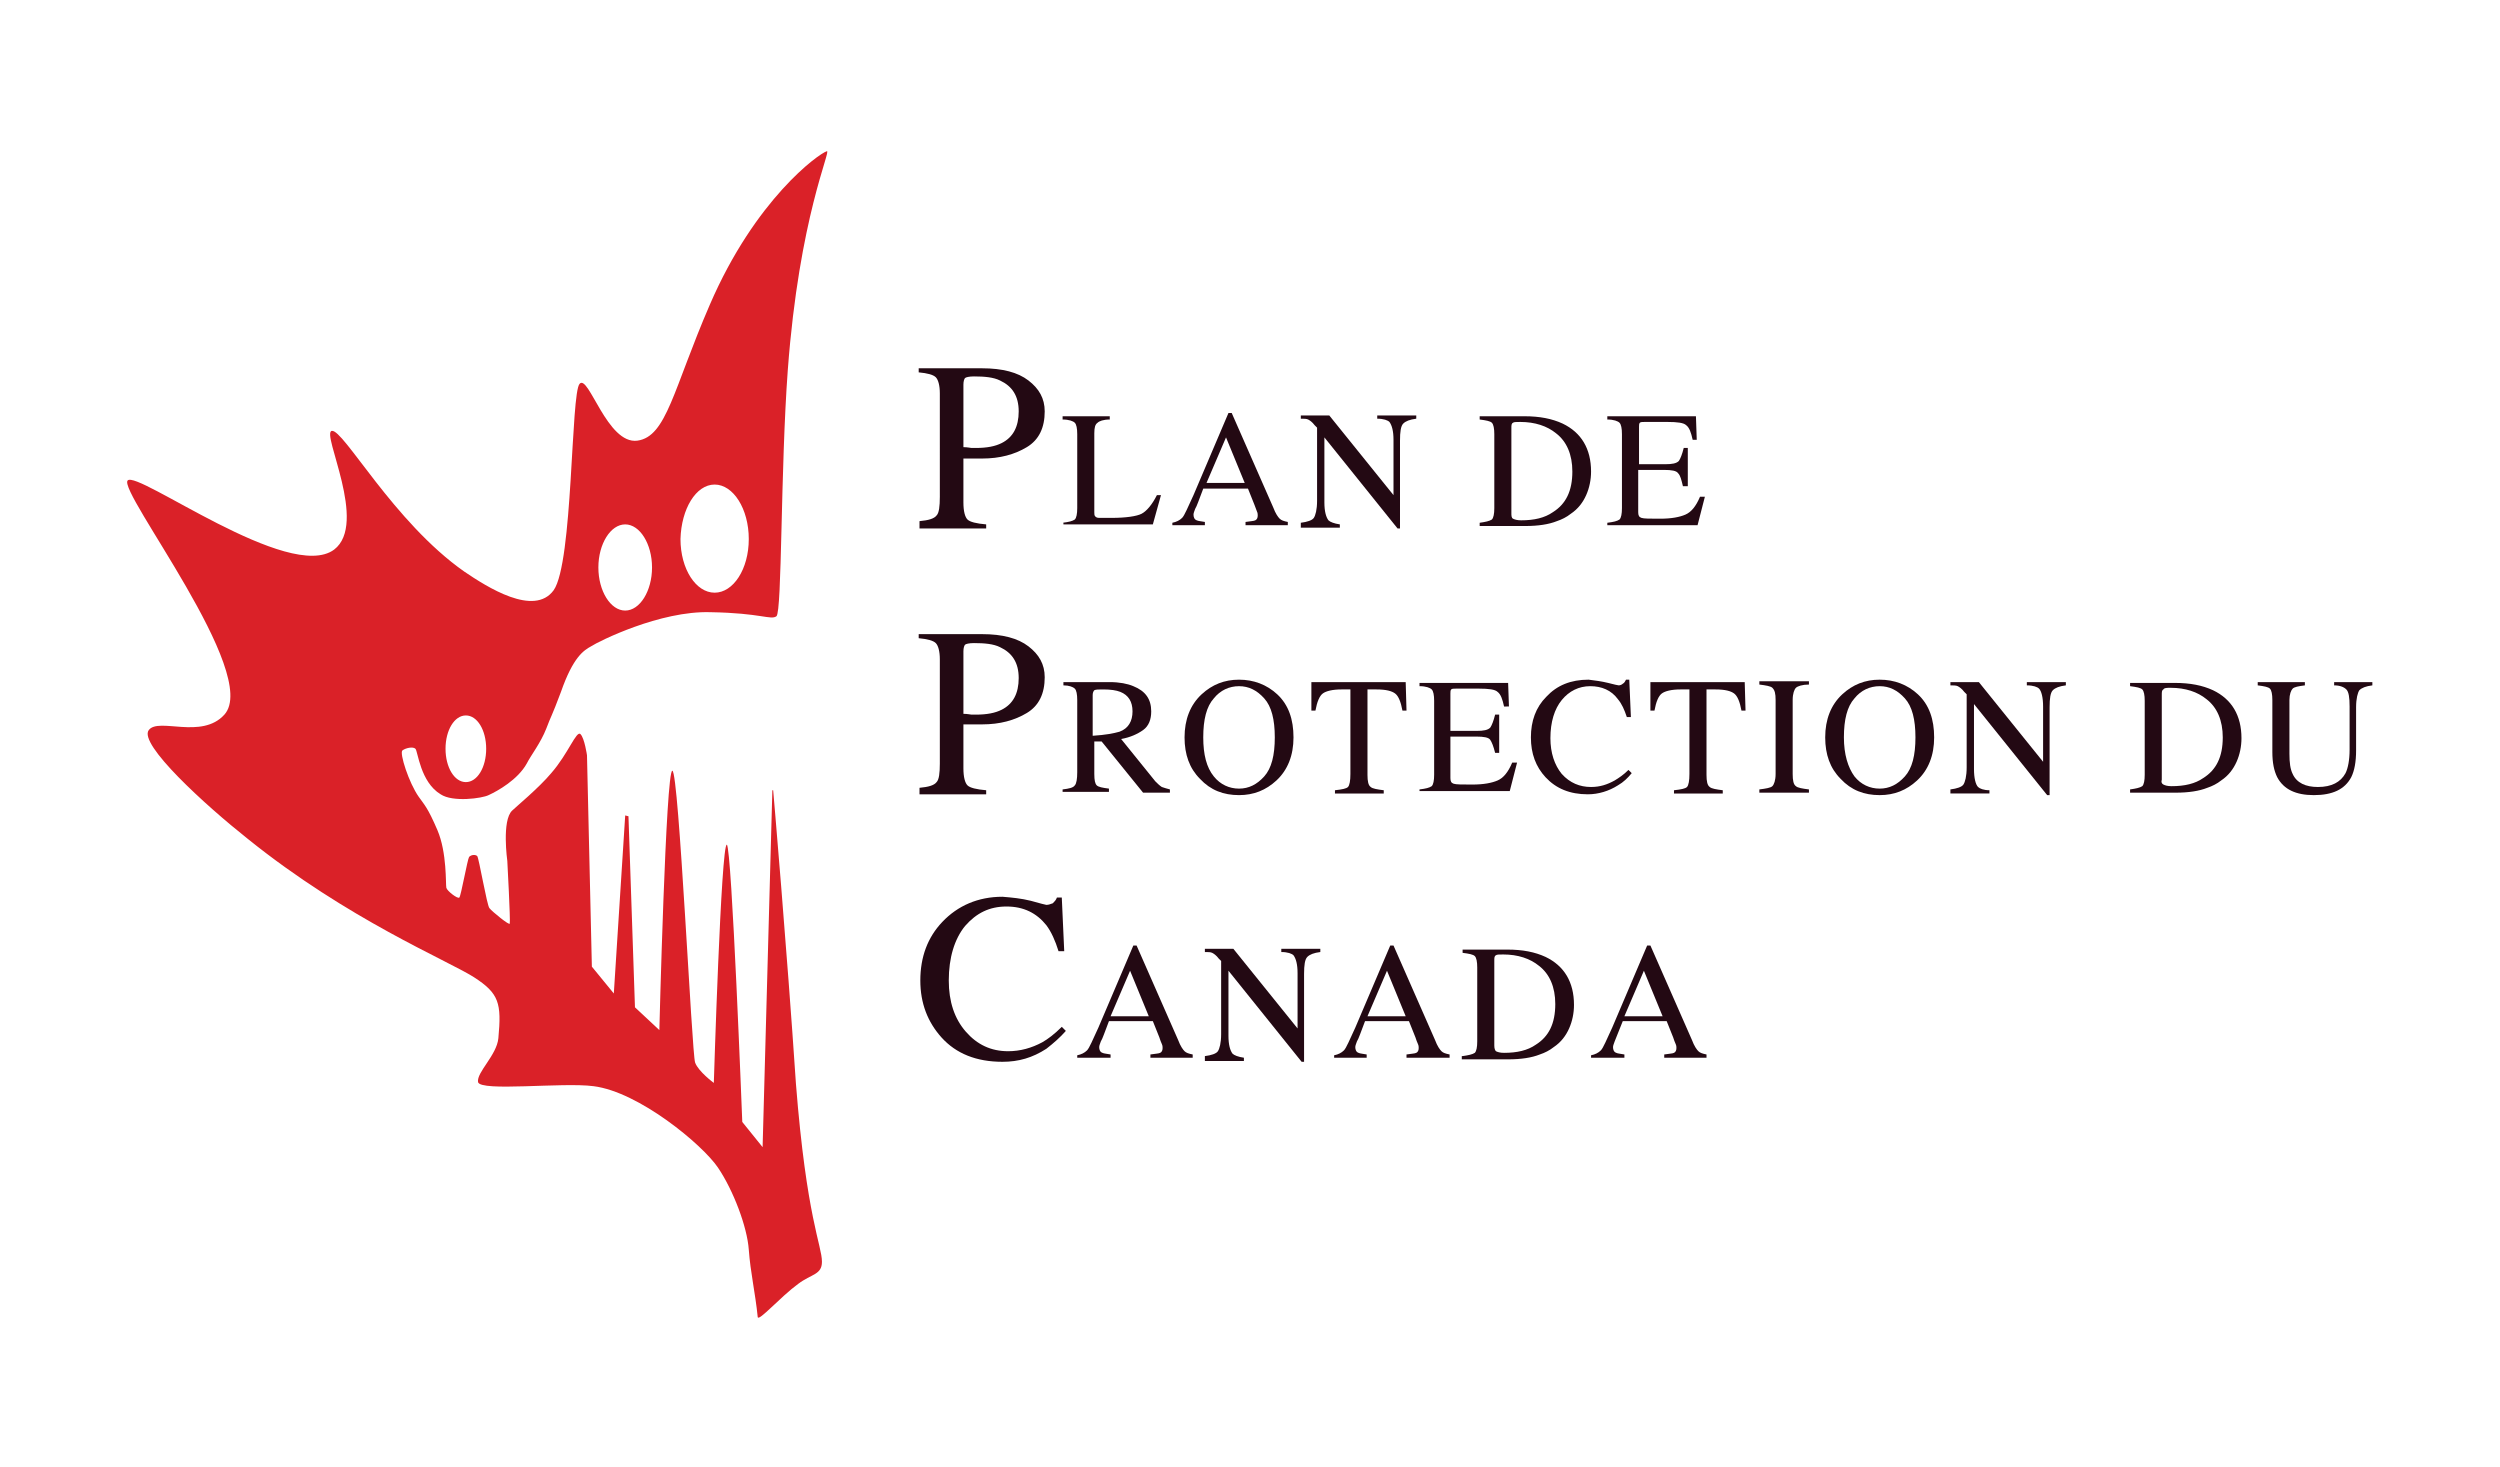<?xml version="1.0" encoding="UTF-8"?>
<!-- Generator: Adobe Illustrator 22.1.0, SVG Export Plug-In . SVG Version: 6.00 Build 0)  -->
<svg xmlns="http://www.w3.org/2000/svg" xmlns:xlink="http://www.w3.org/1999/xlink" version="1.1" id="Calque_1" x="0px" y="0px" width="307.5px" height="180.5px" viewBox="0 0 307.5 180.5" style="enable-background:new 0 0 307.5 180.5;" xml:space="preserve">
<style type="text/css">
	.st0{fill:#DA2128;}
	.st1{fill:#230913;}
</style>
<path class="st0" d="M95.1,97.2l-0.1,0l-1.2,43.9l-2.5-3.1c0,0-1.3-33.9-1.9-34.1c-0.7-0.2-1.6,29.3-1.6,29.3s-1.9-1.4-2.3-2.5  c-0.4-1-2-35.8-2.8-35.9c-0.8-0.1-1.6,31.9-1.6,31.9l-3-2.8l-0.8-23.5l-0.4-0.1l-1.4,21.9l-2.7-3.3l-0.6-26c0,0-0.3-2.1-0.8-2.6  c-0.5-0.5-1.5,2.4-3.6,4.8c-1.5,1.8-4.4,4.2-4.8,4.6c-1.3,1.2-0.6,6.2-0.6,6.2s0.4,7.4,0.3,7.7c0,0.3-2.2-1.5-2.5-1.9  c-0.3-0.3-1.3-6.2-1.5-6.4c-0.2-0.2-0.7-0.2-1,0.1c-0.2,0.3-1,4.8-1.2,5c-0.2,0.2-1.5-0.8-1.6-1.2c-0.1-0.4,0.1-4.3-1.1-7.1  c-1.2-2.8-1.6-3.1-2.3-4.1c-1.2-1.7-2.4-5.4-2-5.7c0.4-0.3,1.3-0.5,1.6-0.2c0.3,0.3,0.6,4.1,3.1,5.6c1.5,1,5.1,0.5,5.9,0.1  c1.1-0.5,3.6-1.9,4.7-3.9c0.5-1,1.7-2.5,2.4-4.3c0.6-1.6,0.6-1.3,1.8-4.5c1.5-4.3,2.8-5.1,3.7-5.6c0.9-0.6,8.5-4.4,14.7-4.2  c6.2,0.1,7.4,1,8.1,0.5c0.7-0.5,0.5-18.1,1.4-30.3c1.4-18.8,5.4-27.1,4.8-26.9c-1,0.3-8.8,5.9-14.4,18.9  c-4.5,10.4-5.3,16.2-8.9,16.7c-3.7,0.5-6-8.2-7.1-7c-1.1,1.1-0.8,22-3.2,25.4c-2.4,3.3-8.2-0.4-11-2.3C48.4,64.2,42.2,52.7,40.8,53  c-1.3,0.3,4.5,11.4,0.3,14.6c-5.5,4.1-24.2-9.8-25.4-8.5c-1.2,1.4,16.4,23.8,11.9,28.8c-2.8,3.1-8.1,0.3-9.3,1.9  c-1.3,1.7,6.9,9.2,12.2,13.4c12.3,9.9,24.5,14.9,27.8,17c3.1,2,3.4,3.2,3,7.5c-0.2,2.1-2.7,4.2-2.5,5.4c0.3,1.2,10.4,0,14.2,0.5  c5.6,0.7,13.4,7.2,15.3,10c1.9,2.8,3.6,7.3,3.8,10.1c0.2,2.8,0.8,5.3,1.1,8.3c0.1,0.6,2.8-2.5,5-4.1c1.6-1.2,2.9-1.1,2.9-2.7  c0-2-1.9-5.4-3.2-21.9C96.8,116.8,95.1,97.2,95.1,97.2 M87.9,59.6c2.3,0,4.2,3,4.2,6.7c0,3.7-1.9,6.6-4.2,6.6  c-2.3,0-4.2-2.9-4.2-6.6C83.8,62.6,85.6,59.6,87.9,59.6 M76.9,64.5c1.8,0,3.3,2.4,3.3,5.3c0,2.9-1.5,5.3-3.3,5.3  c-1.8,0-3.3-2.4-3.3-5.3C73.6,66.9,75.1,64.5,76.9,64.5 M57.3,88c1.4,0,2.5,1.8,2.5,4.1c0,2.3-1.1,4.1-2.5,4.1  c-1.4,0-2.5-1.8-2.5-4.1C54.8,89.8,55.9,88,57.3,88"></path>
<path class="st1" d="M113.1,64.1c1.1-0.1,1.8-0.3,2.1-0.7c0.3-0.3,0.4-1.1,0.4-2.3V48.4c0-1-0.2-1.7-0.5-2c-0.3-0.3-1-0.5-2.1-0.6  v-0.5h7.8c2.5,0,4.4,0.5,5.7,1.5c1.3,1,2,2.2,2,3.8c0,2-0.7,3.5-2.2,4.4c-1.5,0.9-3.3,1.4-5.5,1.4c-0.3,0-0.7,0-1.2,0  c-0.5,0-0.9,0-1.1,0v5.4c0,1.1,0.2,1.8,0.5,2.1c0.3,0.3,1.1,0.5,2.3,0.6v0.5h-8.2V64.1z M123,46.8c-0.8-0.4-1.9-0.5-3.2-0.5  c-0.6,0-1,0.1-1.1,0.2c-0.1,0.1-0.2,0.4-0.2,0.8v7.7c0.5,0,0.9,0.1,1,0.1c0.2,0,0.3,0,0.5,0c1.4,0,2.4-0.2,3.2-0.6  c1.4-0.7,2.1-2,2.1-3.9C125.3,48.7,124.5,47.5,123,46.8"></path>
<path class="st1" d="M130.7,64.3c0.8-0.1,1.2-0.2,1.5-0.4c0.2-0.2,0.3-0.7,0.3-1.4v-9.1c0-0.7-0.1-1.2-0.3-1.4  c-0.2-0.2-0.7-0.4-1.5-0.4v-0.4h5.8v0.4c-0.8,0-1.3,0.2-1.5,0.4c-0.3,0.2-0.4,0.6-0.4,1.3V63c0,0.2,0,0.4,0.1,0.5  c0.1,0.1,0.2,0.2,0.5,0.2c0.2,0,0.3,0,0.5,0c0.2,0,0.5,0,1,0c1.8,0,3.1-0.2,3.7-0.5c0.6-0.3,1.3-1.1,1.9-2.3h0.5l-1,3.6h-11V64.3z"></path>
<path class="st1" d="M144.2,64.7v-0.4c0.5-0.1,0.9-0.3,1.2-0.6c0.3-0.3,0.7-1.3,1.4-2.8l4.3-10.1h0.4l5.1,11.6  c0.3,0.8,0.6,1.2,0.8,1.4c0.2,0.2,0.5,0.3,1,0.4v0.4h-5.2v-0.4c0.6-0.1,1-0.1,1.2-0.2c0.2-0.1,0.3-0.3,0.3-0.6c0-0.1,0-0.3-0.1-0.5  c-0.1-0.3-0.2-0.5-0.3-0.8l-0.8-2H148c-0.5,1.3-0.8,2.2-1,2.5c-0.1,0.3-0.2,0.5-0.2,0.7c0,0.3,0.1,0.6,0.4,0.7  c0.2,0.1,0.5,0.1,1,0.2v0.4H144.2z M153.1,59.4l-2.3-5.6l-2.4,5.6H153.1z"></path>
<path class="st1" d="M160,64.3c0.8-0.1,1.4-0.3,1.6-0.6c0.2-0.3,0.4-1,0.4-2.1v-9l-0.3-0.3c-0.3-0.4-0.6-0.6-0.8-0.7  c-0.2-0.1-0.5-0.1-0.9-0.1v-0.4h3.5l7.9,9.8v-6.8c0-1.1-0.2-1.8-0.5-2.2c-0.2-0.2-0.7-0.4-1.5-0.4v-0.4h4.8v0.4  c-0.8,0.1-1.3,0.3-1.6,0.6c-0.3,0.3-0.4,1-0.4,2.1v10.8h-0.3l-9-11.2v8c0,1.1,0.2,1.8,0.5,2.2c0.2,0.2,0.7,0.4,1.4,0.5v0.4H160V64.3  z"></path>
<path class="st1" d="M182,64.3c0.7-0.1,1.2-0.2,1.5-0.4c0.2-0.2,0.3-0.7,0.3-1.4v-9.1c0-0.7-0.1-1.2-0.3-1.4  c-0.2-0.2-0.7-0.3-1.5-0.4v-0.4h5.5c1.9,0,3.4,0.3,4.7,0.9c2.3,1.1,3.5,3.1,3.5,5.9c0,1-0.2,2-0.6,2.9c-0.4,0.9-1,1.7-1.9,2.3  c-0.5,0.4-1.1,0.7-1.7,0.9c-1,0.4-2.3,0.6-3.9,0.6H182V64.3z M186.1,63.8c0.2,0.1,0.5,0.2,1,0.2c1.6,0,2.9-0.3,3.9-1  c1.6-1,2.4-2.6,2.4-5c0-2.1-0.7-3.7-2-4.7c-1.1-0.9-2.6-1.4-4.4-1.4c-0.5,0-0.8,0-0.9,0.1c-0.2,0.1-0.2,0.3-0.2,0.7v10.4  C185.9,63.4,185.9,63.7,186.1,63.8"></path>
<path class="st1" d="M197.7,64.3c0.8-0.1,1.2-0.2,1.5-0.4c0.2-0.2,0.3-0.7,0.3-1.4v-9.1c0-0.7-0.1-1.2-0.3-1.4  c-0.2-0.2-0.7-0.4-1.5-0.4v-0.4h10.9l0.1,2.9h-0.5c-0.2-0.9-0.4-1.5-0.8-1.8c-0.3-0.3-1.1-0.4-2.3-0.4h-2.8c-0.3,0-0.5,0-0.6,0.1  c-0.1,0.1-0.1,0.3-0.1,0.5v4.6h3.2c0.9,0,1.4-0.1,1.7-0.4c0.2-0.3,0.4-0.8,0.6-1.6h0.5v4.7H207c-0.2-0.8-0.3-1.3-0.6-1.6  c-0.2-0.3-0.8-0.4-1.7-0.4h-3.2V63c0,0.4,0.1,0.6,0.4,0.7c0.3,0.1,1,0.1,2.3,0.1c1.4,0,2.4-0.2,3.1-0.5c0.7-0.3,1.3-1,1.8-2.2h0.6  l-0.9,3.5h-11.1V64.3z"></path>
<path class="st1" d="M113.1,96.9c1.1-0.1,1.8-0.3,2.1-0.7c0.3-0.3,0.4-1.1,0.4-2.3V81.1c0-1-0.2-1.7-0.5-2c-0.3-0.3-1-0.5-2.1-0.6  v-0.5h7.8c2.5,0,4.4,0.5,5.7,1.5c1.3,1,2,2.2,2,3.8c0,2-0.7,3.5-2.2,4.4c-1.5,0.9-3.3,1.4-5.5,1.4c-0.3,0-0.7,0-1.2,0  c-0.5,0-0.9,0-1.1,0v5.4c0,1.1,0.2,1.8,0.5,2.1c0.3,0.3,1.1,0.5,2.3,0.6v0.5h-8.2V96.9z M123,79.6c-0.8-0.4-1.9-0.5-3.2-0.5  c-0.6,0-1,0.1-1.1,0.2c-0.1,0.1-0.2,0.4-0.2,0.8v7.7c0.5,0,0.9,0.1,1,0.1c0.2,0,0.3,0,0.5,0c1.4,0,2.4-0.2,3.2-0.6  c1.4-0.7,2.1-2,2.1-3.9C125.3,81.5,124.5,80.3,123,79.6"></path>
<path class="st1" d="M130.7,97.1c0.8-0.1,1.3-0.2,1.5-0.5c0.2-0.2,0.3-0.8,0.3-1.6v-8.9c0-0.7-0.1-1.2-0.3-1.4  c-0.2-0.2-0.7-0.4-1.4-0.4v-0.4h5.7c1.2,0,2.2,0.2,2.9,0.5c1.5,0.6,2.2,1.6,2.2,3.1c0,1-0.3,1.8-1,2.3c-0.7,0.5-1.6,0.9-2.7,1.1  l4.2,5.2c0.3,0.3,0.5,0.5,0.8,0.7c0.3,0.1,0.6,0.2,1,0.3v0.4h-3.3l-5.1-6.3l-0.9,0v4c0,0.8,0.1,1.2,0.3,1.4c0.2,0.2,0.7,0.3,1.5,0.4  v0.4h-5.7V97.1z M137.7,90c1.1-0.4,1.6-1.3,1.6-2.5c0-1.2-0.5-2-1.5-2.4c-0.5-0.2-1.2-0.3-2.1-0.3c-0.6,0-0.9,0-1.1,0.1  c-0.1,0.1-0.2,0.3-0.2,0.6v5C136,90.4,137,90.2,137.7,90"></path>
<path class="st1" d="M147.8,85.4c1.3-1.2,2.8-1.8,4.6-1.8c1.8,0,3.4,0.6,4.7,1.8c1.4,1.3,2,3.1,2,5.3c0,2.2-0.7,4-2.1,5.3  c-1.3,1.2-2.8,1.8-4.6,1.8c-1.9,0-3.5-0.6-4.8-2c-1.3-1.3-1.9-3-1.9-5.1C145.7,88.5,146.4,86.7,147.8,85.4 M149.3,95.5  c0.8,1,1.9,1.5,3.1,1.5c1.2,0,2.2-0.5,3.1-1.5c0.9-1,1.3-2.6,1.3-4.8c0-2.2-0.4-3.8-1.3-4.8c-0.9-1-1.9-1.5-3.1-1.5  c-1.2,0-2.3,0.5-3.1,1.5c-0.9,1-1.3,2.6-1.3,4.8C148,92.8,148.4,94.4,149.3,95.5"></path>
<path class="st1" d="M161.3,83.9h11.6l0.1,3.5h-0.5c-0.2-1.1-0.5-1.8-0.9-2.1c-0.4-0.3-1.1-0.5-2.3-0.5h-1.1v10.5  c0,0.8,0.1,1.3,0.4,1.5c0.2,0.2,0.8,0.3,1.6,0.4v0.4h-6v-0.4c0.9-0.1,1.4-0.2,1.6-0.4c0.2-0.2,0.3-0.8,0.3-1.6V84.8h-1.1  c-1.1,0-1.9,0.2-2.3,0.5c-0.4,0.3-0.7,1-0.9,2.1h-0.5L161.3,83.9z"></path>
<path class="st1" d="M174.6,97.1c0.8-0.1,1.2-0.2,1.5-0.4c0.2-0.2,0.3-0.7,0.3-1.4v-9.1c0-0.7-0.1-1.2-0.3-1.4  c-0.2-0.2-0.7-0.4-1.5-0.4v-0.4h10.9l0.1,2.9H185c-0.2-0.9-0.4-1.5-0.8-1.8c-0.3-0.3-1.1-0.4-2.3-0.4h-2.8c-0.3,0-0.5,0-0.6,0.1  c-0.1,0.1-0.1,0.3-0.1,0.5v4.6h3.2c0.9,0,1.4-0.1,1.7-0.4c0.2-0.3,0.4-0.8,0.6-1.6h0.5v4.7h-0.5c-0.2-0.8-0.4-1.3-0.6-1.6  c-0.2-0.3-0.8-0.4-1.7-0.4h-3.2v5.1c0,0.4,0.1,0.6,0.4,0.7c0.3,0.1,1,0.1,2.3,0.1c1.4,0,2.4-0.2,3.1-0.5c0.7-0.3,1.3-1,1.8-2.2h0.6  l-0.9,3.5h-11.1V97.1z"></path>
<path class="st1" d="M197.8,84c0.8,0.2,1.2,0.3,1.3,0.3c0.2,0,0.4-0.1,0.5-0.2c0.2-0.1,0.3-0.3,0.4-0.5h0.4l0.2,4.6h-0.5  c-0.3-0.9-0.6-1.6-1.1-2.2c-0.8-1.1-2-1.6-3.4-1.6c-1.4,0-2.6,0.6-3.5,1.7c-0.9,1.1-1.4,2.7-1.4,4.7c0,1.8,0.5,3.3,1.4,4.4  c1,1.1,2.2,1.6,3.6,1.6c1.1,0,2-0.3,2.9-0.8c0.5-0.3,1.1-0.7,1.7-1.3l0.4,0.4c-0.5,0.6-1,1.1-1.7,1.5c-1.1,0.7-2.4,1.1-3.7,1.1  c-2.2,0-3.9-0.7-5.2-2.1c-1.2-1.3-1.8-2.9-1.8-4.9c0-2,0.6-3.7,1.9-5c1.3-1.4,3-2.1,5.2-2.1C196.2,83.7,197,83.8,197.8,84"></path>
<path class="st1" d="M203,83.9h11.6l0.1,3.5h-0.5c-0.2-1.1-0.5-1.8-0.9-2.1c-0.4-0.3-1.1-0.5-2.3-0.5h-1.1v10.5  c0,0.8,0.1,1.3,0.4,1.5c0.2,0.2,0.8,0.3,1.6,0.4v0.4h-6v-0.4c0.9-0.1,1.4-0.2,1.6-0.4c0.2-0.2,0.3-0.8,0.3-1.6V84.8h-1.1  c-1.1,0-1.9,0.2-2.3,0.5c-0.4,0.3-0.7,1-0.9,2.1h-0.5L203,83.9z"></path>
<path class="st1" d="M216.4,97.1c0.8-0.1,1.4-0.2,1.6-0.4c0.2-0.2,0.4-0.7,0.4-1.5v-9.1c0-0.8-0.1-1.2-0.4-1.5  c-0.2-0.2-0.8-0.3-1.6-0.4v-0.4h6.1v0.4c-0.8,0-1.4,0.2-1.6,0.4c-0.2,0.2-0.4,0.7-0.4,1.5v9.1c0,0.8,0.1,1.3,0.4,1.5  c0.2,0.2,0.8,0.3,1.6,0.4v0.4h-6.1V97.1z"></path>
<path class="st1" d="M226.6,85.4c1.3-1.2,2.8-1.8,4.6-1.8c1.8,0,3.4,0.6,4.7,1.8c1.4,1.3,2,3.1,2,5.3c0,2.2-0.7,4-2.1,5.3  c-1.3,1.2-2.8,1.8-4.6,1.8c-1.9,0-3.5-0.6-4.8-2c-1.3-1.3-1.9-3-1.9-5.1C224.5,88.5,225.2,86.7,226.6,85.4 M228.1,95.5  c0.8,1,1.9,1.5,3.1,1.5c1.2,0,2.2-0.5,3.1-1.5c0.9-1,1.3-2.6,1.3-4.8c0-2.2-0.4-3.8-1.3-4.8c-0.9-1-1.9-1.5-3.1-1.5  c-1.2,0-2.3,0.5-3.1,1.5c-0.9,1-1.3,2.6-1.3,4.8C226.8,92.8,227.3,94.4,228.1,95.5"></path>
<path class="st1" d="M239.9,97.1c0.8-0.1,1.4-0.3,1.6-0.6c0.2-0.3,0.4-1,0.4-2.1v-9l-0.3-0.3c-0.3-0.4-0.6-0.6-0.8-0.7  c-0.2-0.1-0.5-0.1-0.9-0.1v-0.4h3.5l7.9,9.8v-6.8c0-1.1-0.2-1.9-0.5-2.2c-0.2-0.2-0.7-0.4-1.5-0.4v-0.4h4.8v0.4  c-0.8,0.1-1.3,0.3-1.6,0.6c-0.3,0.3-0.4,1-0.4,2.1v10.8h-0.3l-9-11.2v8c0,1.1,0.2,1.9,0.5,2.2c0.2,0.2,0.7,0.4,1.4,0.4v0.4h-4.8  V97.1z"></path>
<path class="st1" d="M262,97.1c0.7-0.1,1.2-0.2,1.5-0.4c0.2-0.2,0.3-0.7,0.3-1.4v-9.1c0-0.7-0.1-1.2-0.3-1.4  c-0.2-0.2-0.7-0.3-1.5-0.4v-0.4h5.5c1.9,0,3.4,0.3,4.7,0.9c2.3,1.1,3.5,3.1,3.5,5.9c0,1-0.2,2-0.6,2.9c-0.4,0.9-1,1.7-1.9,2.3  c-0.5,0.4-1.1,0.7-1.7,0.9c-1,0.4-2.3,0.6-3.9,0.6H262V97.1z M266.1,96.5c0.2,0.1,0.5,0.2,1,0.2c1.6,0,2.9-0.3,3.9-1  c1.6-1,2.4-2.6,2.4-5c0-2.1-0.7-3.7-2-4.7c-1.1-0.9-2.6-1.4-4.4-1.4c-0.5,0-0.8,0-0.9,0.2c-0.2,0.1-0.2,0.3-0.2,0.7v10.4  C265.8,96.2,265.9,96.4,266.1,96.5"></path>
<path class="st1" d="M283.5,83.9v0.4c-0.8,0.1-1.3,0.2-1.5,0.4c-0.2,0.2-0.4,0.7-0.4,1.4v6.6c0,1.1,0.1,1.9,0.4,2.5  c0.5,1.1,1.6,1.6,3.1,1.6c1.7,0,2.8-0.6,3.4-1.7c0.3-0.6,0.5-1.6,0.5-2.9v-5.3c0-1.1-0.1-1.8-0.4-2.1c-0.3-0.3-0.8-0.5-1.5-0.5v-0.4  h4.7v0.4c-0.8,0.1-1.3,0.3-1.6,0.6c-0.2,0.3-0.4,1-0.4,2.1v5.3c0,1.4-0.2,2.5-0.6,3.3c-0.8,1.5-2.3,2.2-4.6,2.2  c-2.2,0-3.7-0.7-4.5-2.2c-0.4-0.8-0.6-1.8-0.6-3.1v-6.4c0-0.7-0.1-1.2-0.3-1.4c-0.2-0.2-0.7-0.3-1.5-0.4v-0.4H283.5z"></path>
<path class="st1" d="M126.8,110.8c1.1,0.3,1.8,0.5,1.9,0.5c0.3,0,0.5-0.1,0.8-0.2c0.2-0.2,0.4-0.4,0.5-0.7h0.6l0.3,6.6h-0.7  c-0.4-1.3-0.9-2.4-1.5-3.2c-1.2-1.5-2.8-2.3-4.9-2.3c-2.1,0-3.7,0.8-5.1,2.4c-1.3,1.6-2,3.9-2,6.7c0,2.6,0.7,4.7,2.1,6.3  c1.4,1.6,3.1,2.4,5.2,2.4c1.5,0,2.9-0.4,4.2-1.1c0.7-0.4,1.5-1,2.4-1.9l0.5,0.5c-0.7,0.8-1.5,1.5-2.4,2.2c-1.7,1.1-3.4,1.6-5.4,1.6  c-3.2,0-5.7-1-7.5-3c-1.7-1.9-2.6-4.2-2.6-7c0-2.9,0.9-5.3,2.7-7.2c1.9-2,4.4-3.1,7.4-3.1C124.5,110.4,125.6,110.5,126.8,110.8"></path>
<path class="st1" d="M132.5,130.2v-0.4c0.5-0.1,0.9-0.3,1.2-0.6c0.3-0.3,0.7-1.3,1.4-2.8l4.3-10.1h0.4l5.1,11.6  c0.3,0.8,0.6,1.2,0.8,1.4c0.2,0.2,0.5,0.3,1,0.4v0.4h-5.2v-0.4c0.6-0.1,1-0.1,1.2-0.2c0.2-0.1,0.3-0.3,0.3-0.6c0-0.1,0-0.3-0.1-0.5  c-0.1-0.2-0.2-0.5-0.3-0.8l-0.8-2h-5.4c-0.5,1.3-0.8,2.2-1,2.5c-0.1,0.3-0.2,0.5-0.2,0.7c0,0.3,0.1,0.6,0.4,0.7  c0.2,0.1,0.5,0.1,1,0.2v0.4H132.5z M141.3,125l-2.3-5.6l-2.4,5.6H141.3z"></path>
<path class="st1" d="M148.2,129.9c0.8-0.1,1.4-0.3,1.6-0.6c0.2-0.3,0.4-1,0.4-2.1v-9l-0.3-0.3c-0.3-0.4-0.6-0.6-0.8-0.7  c-0.2-0.1-0.5-0.1-0.9-0.1v-0.4h3.5l7.9,9.8v-6.8c0-1.1-0.2-1.8-0.5-2.2c-0.2-0.2-0.7-0.4-1.5-0.4v-0.4h4.8v0.4  c-0.8,0.1-1.3,0.3-1.6,0.6c-0.3,0.3-0.4,1-0.4,2.1v10.8h-0.3l-9-11.2v8c0,1.1,0.2,1.8,0.5,2.2c0.2,0.2,0.7,0.4,1.4,0.5v0.4h-4.8  V129.9z"></path>
<path class="st1" d="M164.1,130.2v-0.4c0.5-0.1,0.9-0.3,1.2-0.6c0.3-0.3,0.7-1.3,1.4-2.8l4.3-10.1h0.4l5.1,11.6  c0.3,0.8,0.6,1.2,0.8,1.4c0.2,0.2,0.5,0.3,1,0.4v0.4H173v-0.4c0.6-0.1,1-0.1,1.2-0.2c0.2-0.1,0.3-0.3,0.3-0.6c0-0.1,0-0.3-0.1-0.5  c-0.1-0.2-0.2-0.5-0.3-0.8l-0.8-2h-5.4c-0.5,1.3-0.8,2.2-1,2.5c-0.1,0.3-0.2,0.5-0.2,0.7c0,0.3,0.1,0.6,0.4,0.7  c0.2,0.1,0.5,0.1,1,0.2v0.4H164.1z M172.9,125l-2.3-5.6l-2.4,5.6H172.9z"></path>
<path class="st1" d="M179.9,129.9c0.7-0.1,1.2-0.2,1.5-0.4c0.2-0.2,0.3-0.7,0.3-1.4v-9.1c0-0.7-0.1-1.2-0.3-1.4  c-0.2-0.2-0.7-0.3-1.5-0.4v-0.4h5.5c1.9,0,3.4,0.3,4.7,0.9c2.3,1.1,3.5,3.1,3.5,5.9c0,1-0.2,2-0.6,2.9c-0.4,0.9-1,1.7-1.9,2.3  c-0.5,0.4-1.1,0.7-1.7,0.9c-1,0.4-2.3,0.6-3.9,0.6h-5.7V129.9z M184,129.3c0.2,0.1,0.5,0.2,1,0.2c1.6,0,2.9-0.3,3.9-1  c1.6-1,2.4-2.6,2.4-5c0-2.1-0.7-3.7-2-4.7c-1.1-0.9-2.6-1.4-4.4-1.4c-0.5,0-0.8,0-0.9,0.1c-0.2,0.1-0.2,0.3-0.2,0.7v10.4  C183.8,129,183.9,129.2,184,129.3"></path>
<path class="st1" d="M195.7,130.2v-0.4c0.5-0.1,0.9-0.3,1.2-0.6c0.3-0.3,0.7-1.3,1.4-2.8l4.3-10.1h0.4l5.1,11.6  c0.3,0.8,0.6,1.2,0.8,1.4c0.2,0.2,0.5,0.3,1,0.4v0.4h-5.2v-0.4c0.6-0.1,1-0.1,1.2-0.2c0.2-0.1,0.3-0.3,0.3-0.6c0-0.1,0-0.3-0.1-0.5  c-0.1-0.2-0.2-0.5-0.3-0.8l-0.8-2h-5.4c-0.5,1.3-0.9,2.2-1,2.5c-0.1,0.3-0.2,0.5-0.2,0.7c0,0.3,0.1,0.6,0.4,0.7  c0.2,0.1,0.5,0.1,1,0.2v0.4H195.7z M204.5,125l-2.3-5.6l-2.4,5.6H204.5z"></path>
</svg>
